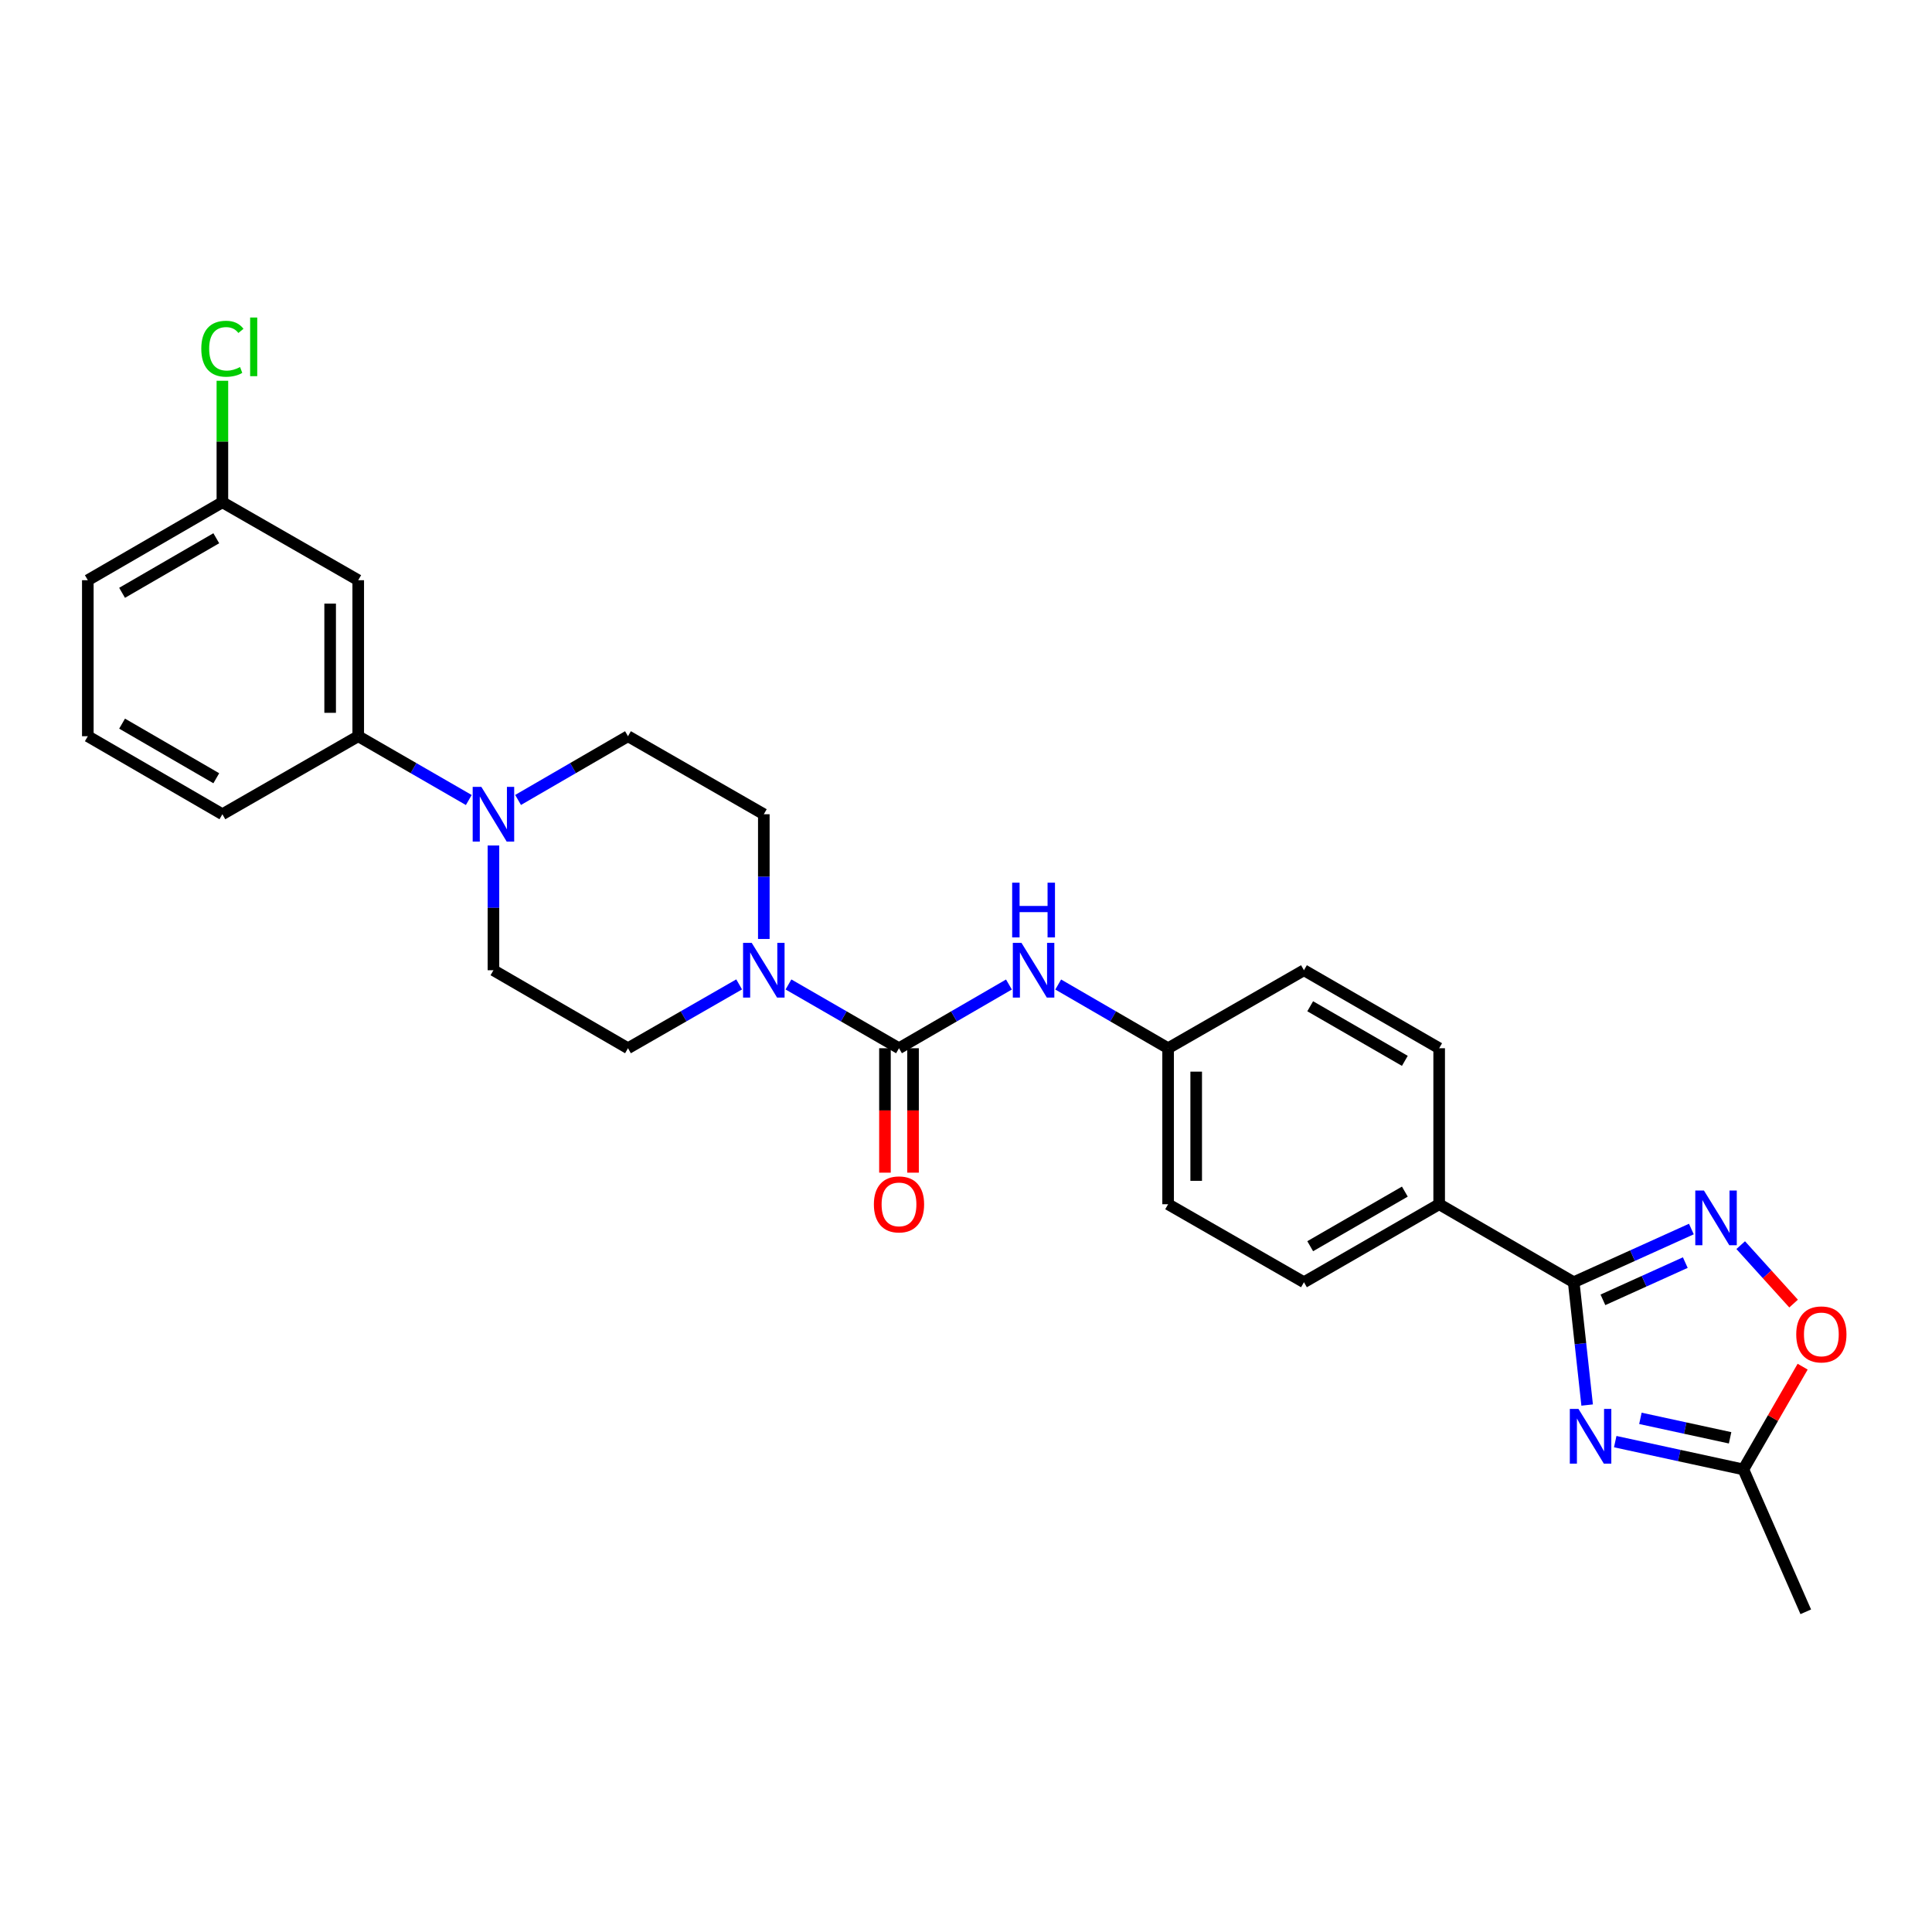 <?xml version='1.0' encoding='iso-8859-1'?>
<svg version='1.1' baseProfile='full'
              xmlns='http://www.w3.org/2000/svg'
                      xmlns:rdkit='http://www.rdkit.org/xml'
                      xmlns:xlink='http://www.w3.org/1999/xlink'
                  xml:space='preserve'
width='1000px' height='1000px' viewBox='0 0 1000 1000'>
<!-- END OF HEADER -->
<rect style='opacity:1.0;fill:#FFFFFF;stroke:none' width='1000' height='1000' x='0' y='0'> </rect>
<path class='bond-0' d='M 821.506,727.25 L 818.027,695.466' style='fill:none;fill-rule:evenodd;stroke:#0000FF;stroke-width:6px;stroke-linecap:butt;stroke-linejoin:miter;stroke-opacity:1' />
<path class='bond-0' d='M 818.027,695.466 L 814.547,663.682' style='fill:none;fill-rule:evenodd;stroke:#000000;stroke-width:6px;stroke-linecap:butt;stroke-linejoin:miter;stroke-opacity:1' />
<path class='bond-5' d='M 836.039,746.184 L 869.201,753.379' style='fill:none;fill-rule:evenodd;stroke:#0000FF;stroke-width:6px;stroke-linecap:butt;stroke-linejoin:miter;stroke-opacity:1' />
<path class='bond-5' d='M 869.201,753.379 L 902.362,760.574' style='fill:none;fill-rule:evenodd;stroke:#000000;stroke-width:6px;stroke-linecap:butt;stroke-linejoin:miter;stroke-opacity:1' />
<path class='bond-5' d='M 849.07,734.138 L 872.283,739.175' style='fill:none;fill-rule:evenodd;stroke:#0000FF;stroke-width:6px;stroke-linecap:butt;stroke-linejoin:miter;stroke-opacity:1' />
<path class='bond-5' d='M 872.283,739.175 L 895.496,744.211' style='fill:none;fill-rule:evenodd;stroke:#000000;stroke-width:6px;stroke-linecap:butt;stroke-linejoin:miter;stroke-opacity:1' />
<path class='bond-2' d='M 814.547,663.682 L 845.001,649.913' style='fill:none;fill-rule:evenodd;stroke:#000000;stroke-width:6px;stroke-linecap:butt;stroke-linejoin:miter;stroke-opacity:1' />
<path class='bond-2' d='M 845.001,649.913 L 875.454,636.143' style='fill:none;fill-rule:evenodd;stroke:#0000FF;stroke-width:6px;stroke-linecap:butt;stroke-linejoin:miter;stroke-opacity:1' />
<path class='bond-2' d='M 829.671,672.796 L 850.989,663.157' style='fill:none;fill-rule:evenodd;stroke:#000000;stroke-width:6px;stroke-linecap:butt;stroke-linejoin:miter;stroke-opacity:1' />
<path class='bond-2' d='M 850.989,663.157 L 872.306,653.518' style='fill:none;fill-rule:evenodd;stroke:#0000FF;stroke-width:6px;stroke-linecap:butt;stroke-linejoin:miter;stroke-opacity:1' />
<path class='bond-9' d='M 814.547,663.682 L 744.909,623.308' style='fill:none;fill-rule:evenodd;stroke:#000000;stroke-width:6px;stroke-linecap:butt;stroke-linejoin:miter;stroke-opacity:1' />
<path class='bond-1' d='M 465.321,542.566 L 493.772,526.075' style='fill:none;fill-rule:evenodd;stroke:#000000;stroke-width:6px;stroke-linecap:butt;stroke-linejoin:miter;stroke-opacity:1' />
<path class='bond-1' d='M 493.772,526.075 L 522.223,509.583' style='fill:none;fill-rule:evenodd;stroke:#0000FF;stroke-width:6px;stroke-linecap:butt;stroke-linejoin:miter;stroke-opacity:1' />
<path class='bond-3' d='M 465.321,542.566 L 436.716,526.06' style='fill:none;fill-rule:evenodd;stroke:#000000;stroke-width:6px;stroke-linecap:butt;stroke-linejoin:miter;stroke-opacity:1' />
<path class='bond-3' d='M 436.716,526.06 L 408.111,509.554' style='fill:none;fill-rule:evenodd;stroke:#0000FF;stroke-width:6px;stroke-linecap:butt;stroke-linejoin:miter;stroke-opacity:1' />
<path class='bond-11' d='M 458.053,542.566 L 458.053,574.768' style='fill:none;fill-rule:evenodd;stroke:#000000;stroke-width:6px;stroke-linecap:butt;stroke-linejoin:miter;stroke-opacity:1' />
<path class='bond-11' d='M 458.053,574.768 L 458.053,606.969' style='fill:none;fill-rule:evenodd;stroke:#FF0000;stroke-width:6px;stroke-linecap:butt;stroke-linejoin:miter;stroke-opacity:1' />
<path class='bond-11' d='M 472.588,542.566 L 472.588,574.768' style='fill:none;fill-rule:evenodd;stroke:#000000;stroke-width:6px;stroke-linecap:butt;stroke-linejoin:miter;stroke-opacity:1' />
<path class='bond-11' d='M 472.588,574.768 L 472.588,606.969' style='fill:none;fill-rule:evenodd;stroke:#FF0000;stroke-width:6px;stroke-linecap:butt;stroke-linejoin:miter;stroke-opacity:1' />
<path class='bond-27' d='M 900.986,644.484 L 914.673,659.606' style='fill:none;fill-rule:evenodd;stroke:#0000FF;stroke-width:6px;stroke-linecap:butt;stroke-linejoin:miter;stroke-opacity:1' />
<path class='bond-27' d='M 914.673,659.606 L 928.361,674.729' style='fill:none;fill-rule:evenodd;stroke:#FF0000;stroke-width:6px;stroke-linecap:butt;stroke-linejoin:miter;stroke-opacity:1' />
<path class='bond-12' d='M 395.351,486.013 L 395.351,453.731' style='fill:none;fill-rule:evenodd;stroke:#0000FF;stroke-width:6px;stroke-linecap:butt;stroke-linejoin:miter;stroke-opacity:1' />
<path class='bond-12' d='M 395.351,453.731 L 395.351,421.449' style='fill:none;fill-rule:evenodd;stroke:#000000;stroke-width:6px;stroke-linecap:butt;stroke-linejoin:miter;stroke-opacity:1' />
<path class='bond-13' d='M 382.584,509.523 L 353.813,526.044' style='fill:none;fill-rule:evenodd;stroke:#0000FF;stroke-width:6px;stroke-linecap:butt;stroke-linejoin:miter;stroke-opacity:1' />
<path class='bond-13' d='M 353.813,526.044 L 325.042,542.566' style='fill:none;fill-rule:evenodd;stroke:#000000;stroke-width:6px;stroke-linecap:butt;stroke-linejoin:miter;stroke-opacity:1' />
<path class='bond-4' d='M 255.404,437.628 L 255.404,469.91' style='fill:none;fill-rule:evenodd;stroke:#0000FF;stroke-width:6px;stroke-linecap:butt;stroke-linejoin:miter;stroke-opacity:1' />
<path class='bond-4' d='M 255.404,469.91 L 255.404,502.191' style='fill:none;fill-rule:evenodd;stroke:#000000;stroke-width:6px;stroke-linecap:butt;stroke-linejoin:miter;stroke-opacity:1' />
<path class='bond-8' d='M 242.644,414.087 L 214.031,397.577' style='fill:none;fill-rule:evenodd;stroke:#0000FF;stroke-width:6px;stroke-linecap:butt;stroke-linejoin:miter;stroke-opacity:1' />
<path class='bond-8' d='M 214.031,397.577 L 185.418,381.067' style='fill:none;fill-rule:evenodd;stroke:#000000;stroke-width:6px;stroke-linecap:butt;stroke-linejoin:miter;stroke-opacity:1' />
<path class='bond-29' d='M 268.156,414.054 L 296.599,397.56' style='fill:none;fill-rule:evenodd;stroke:#0000FF;stroke-width:6px;stroke-linecap:butt;stroke-linejoin:miter;stroke-opacity:1' />
<path class='bond-29' d='M 296.599,397.56 L 325.042,381.067' style='fill:none;fill-rule:evenodd;stroke:#000000;stroke-width:6px;stroke-linecap:butt;stroke-linejoin:miter;stroke-opacity:1' />
<path class='bond-6' d='M 902.362,760.574 L 917.706,733.979' style='fill:none;fill-rule:evenodd;stroke:#000000;stroke-width:6px;stroke-linecap:butt;stroke-linejoin:miter;stroke-opacity:1' />
<path class='bond-6' d='M 917.706,733.979 L 933.049,707.384' style='fill:none;fill-rule:evenodd;stroke:#FF0000;stroke-width:6px;stroke-linecap:butt;stroke-linejoin:miter;stroke-opacity:1' />
<path class='bond-24' d='M 902.362,760.574 L 934.662,834.266' style='fill:none;fill-rule:evenodd;stroke:#000000;stroke-width:6px;stroke-linecap:butt;stroke-linejoin:miter;stroke-opacity:1' />
<path class='bond-7' d='M 547.728,509.585 L 576.171,526.075' style='fill:none;fill-rule:evenodd;stroke:#0000FF;stroke-width:6px;stroke-linecap:butt;stroke-linejoin:miter;stroke-opacity:1' />
<path class='bond-7' d='M 576.171,526.075 L 604.614,542.566' style='fill:none;fill-rule:evenodd;stroke:#000000;stroke-width:6px;stroke-linecap:butt;stroke-linejoin:miter;stroke-opacity:1' />
<path class='bond-10' d='M 185.418,381.067 L 185.418,300.317' style='fill:none;fill-rule:evenodd;stroke:#000000;stroke-width:6px;stroke-linecap:butt;stroke-linejoin:miter;stroke-opacity:1' />
<path class='bond-10' d='M 170.883,368.954 L 170.883,312.429' style='fill:none;fill-rule:evenodd;stroke:#000000;stroke-width:6px;stroke-linecap:butt;stroke-linejoin:miter;stroke-opacity:1' />
<path class='bond-23' d='M 185.418,381.067 L 115.109,421.449' style='fill:none;fill-rule:evenodd;stroke:#000000;stroke-width:6px;stroke-linecap:butt;stroke-linejoin:miter;stroke-opacity:1' />
<path class='bond-17' d='M 744.909,623.308 L 674.923,663.682' style='fill:none;fill-rule:evenodd;stroke:#000000;stroke-width:6px;stroke-linecap:butt;stroke-linejoin:miter;stroke-opacity:1' />
<path class='bond-17' d='M 727.147,616.774 L 678.157,645.036' style='fill:none;fill-rule:evenodd;stroke:#000000;stroke-width:6px;stroke-linecap:butt;stroke-linejoin:miter;stroke-opacity:1' />
<path class='bond-18' d='M 744.909,623.308 L 744.909,542.566' style='fill:none;fill-rule:evenodd;stroke:#000000;stroke-width:6px;stroke-linecap:butt;stroke-linejoin:miter;stroke-opacity:1' />
<path class='bond-19' d='M 185.418,300.317 L 115.109,259.966' style='fill:none;fill-rule:evenodd;stroke:#000000;stroke-width:6px;stroke-linecap:butt;stroke-linejoin:miter;stroke-opacity:1' />
<path class='bond-15' d='M 395.351,421.449 L 325.042,381.067' style='fill:none;fill-rule:evenodd;stroke:#000000;stroke-width:6px;stroke-linecap:butt;stroke-linejoin:miter;stroke-opacity:1' />
<path class='bond-14' d='M 325.042,542.566 L 255.404,502.191' style='fill:none;fill-rule:evenodd;stroke:#000000;stroke-width:6px;stroke-linecap:butt;stroke-linejoin:miter;stroke-opacity:1' />
<path class='bond-16' d='M 604.614,542.566 L 674.923,502.191' style='fill:none;fill-rule:evenodd;stroke:#000000;stroke-width:6px;stroke-linecap:butt;stroke-linejoin:miter;stroke-opacity:1' />
<path class='bond-28' d='M 604.614,542.566 L 604.614,623.308' style='fill:none;fill-rule:evenodd;stroke:#000000;stroke-width:6px;stroke-linecap:butt;stroke-linejoin:miter;stroke-opacity:1' />
<path class='bond-28' d='M 619.149,554.677 L 619.149,611.196' style='fill:none;fill-rule:evenodd;stroke:#000000;stroke-width:6px;stroke-linecap:butt;stroke-linejoin:miter;stroke-opacity:1' />
<path class='bond-21' d='M 674.923,663.682 L 604.614,623.308' style='fill:none;fill-rule:evenodd;stroke:#000000;stroke-width:6px;stroke-linecap:butt;stroke-linejoin:miter;stroke-opacity:1' />
<path class='bond-20' d='M 744.909,542.566 L 674.923,502.191' style='fill:none;fill-rule:evenodd;stroke:#000000;stroke-width:6px;stroke-linecap:butt;stroke-linejoin:miter;stroke-opacity:1' />
<path class='bond-20' d='M 727.147,549.1 L 678.157,520.837' style='fill:none;fill-rule:evenodd;stroke:#000000;stroke-width:6px;stroke-linecap:butt;stroke-linejoin:miter;stroke-opacity:1' />
<path class='bond-22' d='M 115.109,259.966 L 115.109,228.524' style='fill:none;fill-rule:evenodd;stroke:#000000;stroke-width:6px;stroke-linecap:butt;stroke-linejoin:miter;stroke-opacity:1' />
<path class='bond-22' d='M 115.109,228.524 L 115.109,197.082' style='fill:none;fill-rule:evenodd;stroke:#00CC00;stroke-width:6px;stroke-linecap:butt;stroke-linejoin:miter;stroke-opacity:1' />
<path class='bond-30' d='M 115.109,259.966 L 45.455,300.317' style='fill:none;fill-rule:evenodd;stroke:#000000;stroke-width:6px;stroke-linecap:butt;stroke-linejoin:miter;stroke-opacity:1' />
<path class='bond-30' d='M 111.947,278.596 L 63.189,306.841' style='fill:none;fill-rule:evenodd;stroke:#000000;stroke-width:6px;stroke-linecap:butt;stroke-linejoin:miter;stroke-opacity:1' />
<path class='bond-25' d='M 115.109,421.449 L 45.455,381.067' style='fill:none;fill-rule:evenodd;stroke:#000000;stroke-width:6px;stroke-linecap:butt;stroke-linejoin:miter;stroke-opacity:1' />
<path class='bond-25' d='M 111.951,402.818 L 63.193,374.55' style='fill:none;fill-rule:evenodd;stroke:#000000;stroke-width:6px;stroke-linecap:butt;stroke-linejoin:miter;stroke-opacity:1' />
<path class='bond-26' d='M 45.455,381.067 L 45.455,300.317' style='fill:none;fill-rule:evenodd;stroke:#000000;stroke-width:6px;stroke-linecap:butt;stroke-linejoin:miter;stroke-opacity:1' />
<path  class='atom-0' d='M 817.016 729.255
L 826.296 744.255
Q 827.216 745.735, 828.696 748.415
Q 830.176 751.095, 830.256 751.255
L 830.256 729.255
L 834.016 729.255
L 834.016 757.575
L 830.136 757.575
L 820.176 741.175
Q 819.016 739.255, 817.776 737.055
Q 816.576 734.855, 816.216 734.175
L 816.216 757.575
L 812.536 757.575
L 812.536 729.255
L 817.016 729.255
' fill='#0000FF'/>
<path  class='atom-3' d='M 881.955 616.213
L 891.235 631.213
Q 892.155 632.693, 893.635 635.373
Q 895.115 638.053, 895.195 638.213
L 895.195 616.213
L 898.955 616.213
L 898.955 644.533
L 895.075 644.533
L 885.115 628.133
Q 883.955 626.213, 882.715 624.013
Q 881.515 621.813, 881.155 621.133
L 881.155 644.533
L 877.475 644.533
L 877.475 616.213
L 881.955 616.213
' fill='#0000FF'/>
<path  class='atom-4' d='M 389.091 488.031
L 398.371 503.031
Q 399.291 504.511, 400.771 507.191
Q 402.251 509.871, 402.331 510.031
L 402.331 488.031
L 406.091 488.031
L 406.091 516.351
L 402.211 516.351
L 392.251 499.951
Q 391.091 498.031, 389.851 495.831
Q 388.651 493.631, 388.291 492.951
L 388.291 516.351
L 384.611 516.351
L 384.611 488.031
L 389.091 488.031
' fill='#0000FF'/>
<path  class='atom-5' d='M 249.144 407.289
L 258.424 422.289
Q 259.344 423.769, 260.824 426.449
Q 262.304 429.129, 262.384 429.289
L 262.384 407.289
L 266.144 407.289
L 266.144 435.609
L 262.264 435.609
L 252.304 419.209
Q 251.144 417.289, 249.904 415.089
Q 248.704 412.889, 248.344 412.209
L 248.344 435.609
L 244.664 435.609
L 244.664 407.289
L 249.144 407.289
' fill='#0000FF'/>
<path  class='atom-7' d='M 929.729 690.684
Q 929.729 683.884, 933.089 680.084
Q 936.449 676.284, 942.729 676.284
Q 949.009 676.284, 952.369 680.084
Q 955.729 683.884, 955.729 690.684
Q 955.729 697.564, 952.329 701.484
Q 948.929 705.364, 942.729 705.364
Q 936.489 705.364, 933.089 701.484
Q 929.729 697.604, 929.729 690.684
M 942.729 702.164
Q 947.049 702.164, 949.369 699.284
Q 951.729 696.364, 951.729 690.684
Q 951.729 685.124, 949.369 682.324
Q 947.049 679.484, 942.729 679.484
Q 938.409 679.484, 936.049 682.284
Q 933.729 685.084, 933.729 690.684
Q 933.729 696.404, 936.049 699.284
Q 938.409 702.164, 942.729 702.164
' fill='#FF0000'/>
<path  class='atom-8' d='M 528.715 488.031
L 537.995 503.031
Q 538.915 504.511, 540.395 507.191
Q 541.875 509.871, 541.955 510.031
L 541.955 488.031
L 545.715 488.031
L 545.715 516.351
L 541.835 516.351
L 531.875 499.951
Q 530.715 498.031, 529.475 495.831
Q 528.275 493.631, 527.915 492.951
L 527.915 516.351
L 524.235 516.351
L 524.235 488.031
L 528.715 488.031
' fill='#0000FF'/>
<path  class='atom-8' d='M 523.895 456.879
L 527.735 456.879
L 527.735 468.919
L 542.215 468.919
L 542.215 456.879
L 546.055 456.879
L 546.055 485.199
L 542.215 485.199
L 542.215 472.119
L 527.735 472.119
L 527.735 485.199
L 523.895 485.199
L 523.895 456.879
' fill='#0000FF'/>
<path  class='atom-12' d='M 452.321 623.388
Q 452.321 616.588, 455.681 612.788
Q 459.041 608.988, 465.321 608.988
Q 471.601 608.988, 474.961 612.788
Q 478.321 616.588, 478.321 623.388
Q 478.321 630.268, 474.921 634.188
Q 471.521 638.068, 465.321 638.068
Q 459.081 638.068, 455.681 634.188
Q 452.321 630.308, 452.321 623.388
M 465.321 634.868
Q 469.641 634.868, 471.961 631.988
Q 474.321 629.068, 474.321 623.388
Q 474.321 617.828, 471.961 615.028
Q 469.641 612.188, 465.321 612.188
Q 461.001 612.188, 458.641 614.988
Q 456.321 617.788, 456.321 623.388
Q 456.321 629.108, 458.641 631.988
Q 461.001 634.868, 465.321 634.868
' fill='#FF0000'/>
<path  class='atom-23' d='M 104.189 180.511
Q 104.189 173.471, 107.469 169.791
Q 110.789 166.071, 117.069 166.071
Q 122.909 166.071, 126.029 170.191
L 123.389 172.351
Q 121.109 169.351, 117.069 169.351
Q 112.789 169.351, 110.509 172.231
Q 108.269 175.071, 108.269 180.511
Q 108.269 186.111, 110.589 188.991
Q 112.949 191.871, 117.509 191.871
Q 120.629 191.871, 124.269 189.991
L 125.389 192.991
Q 123.909 193.951, 121.669 194.511
Q 119.429 195.071, 116.949 195.071
Q 110.789 195.071, 107.469 191.311
Q 104.189 187.551, 104.189 180.511
' fill='#00CC00'/>
<path  class='atom-23' d='M 129.469 164.351
L 133.149 164.351
L 133.149 194.711
L 129.469 194.711
L 129.469 164.351
' fill='#00CC00'/>
</svg>
